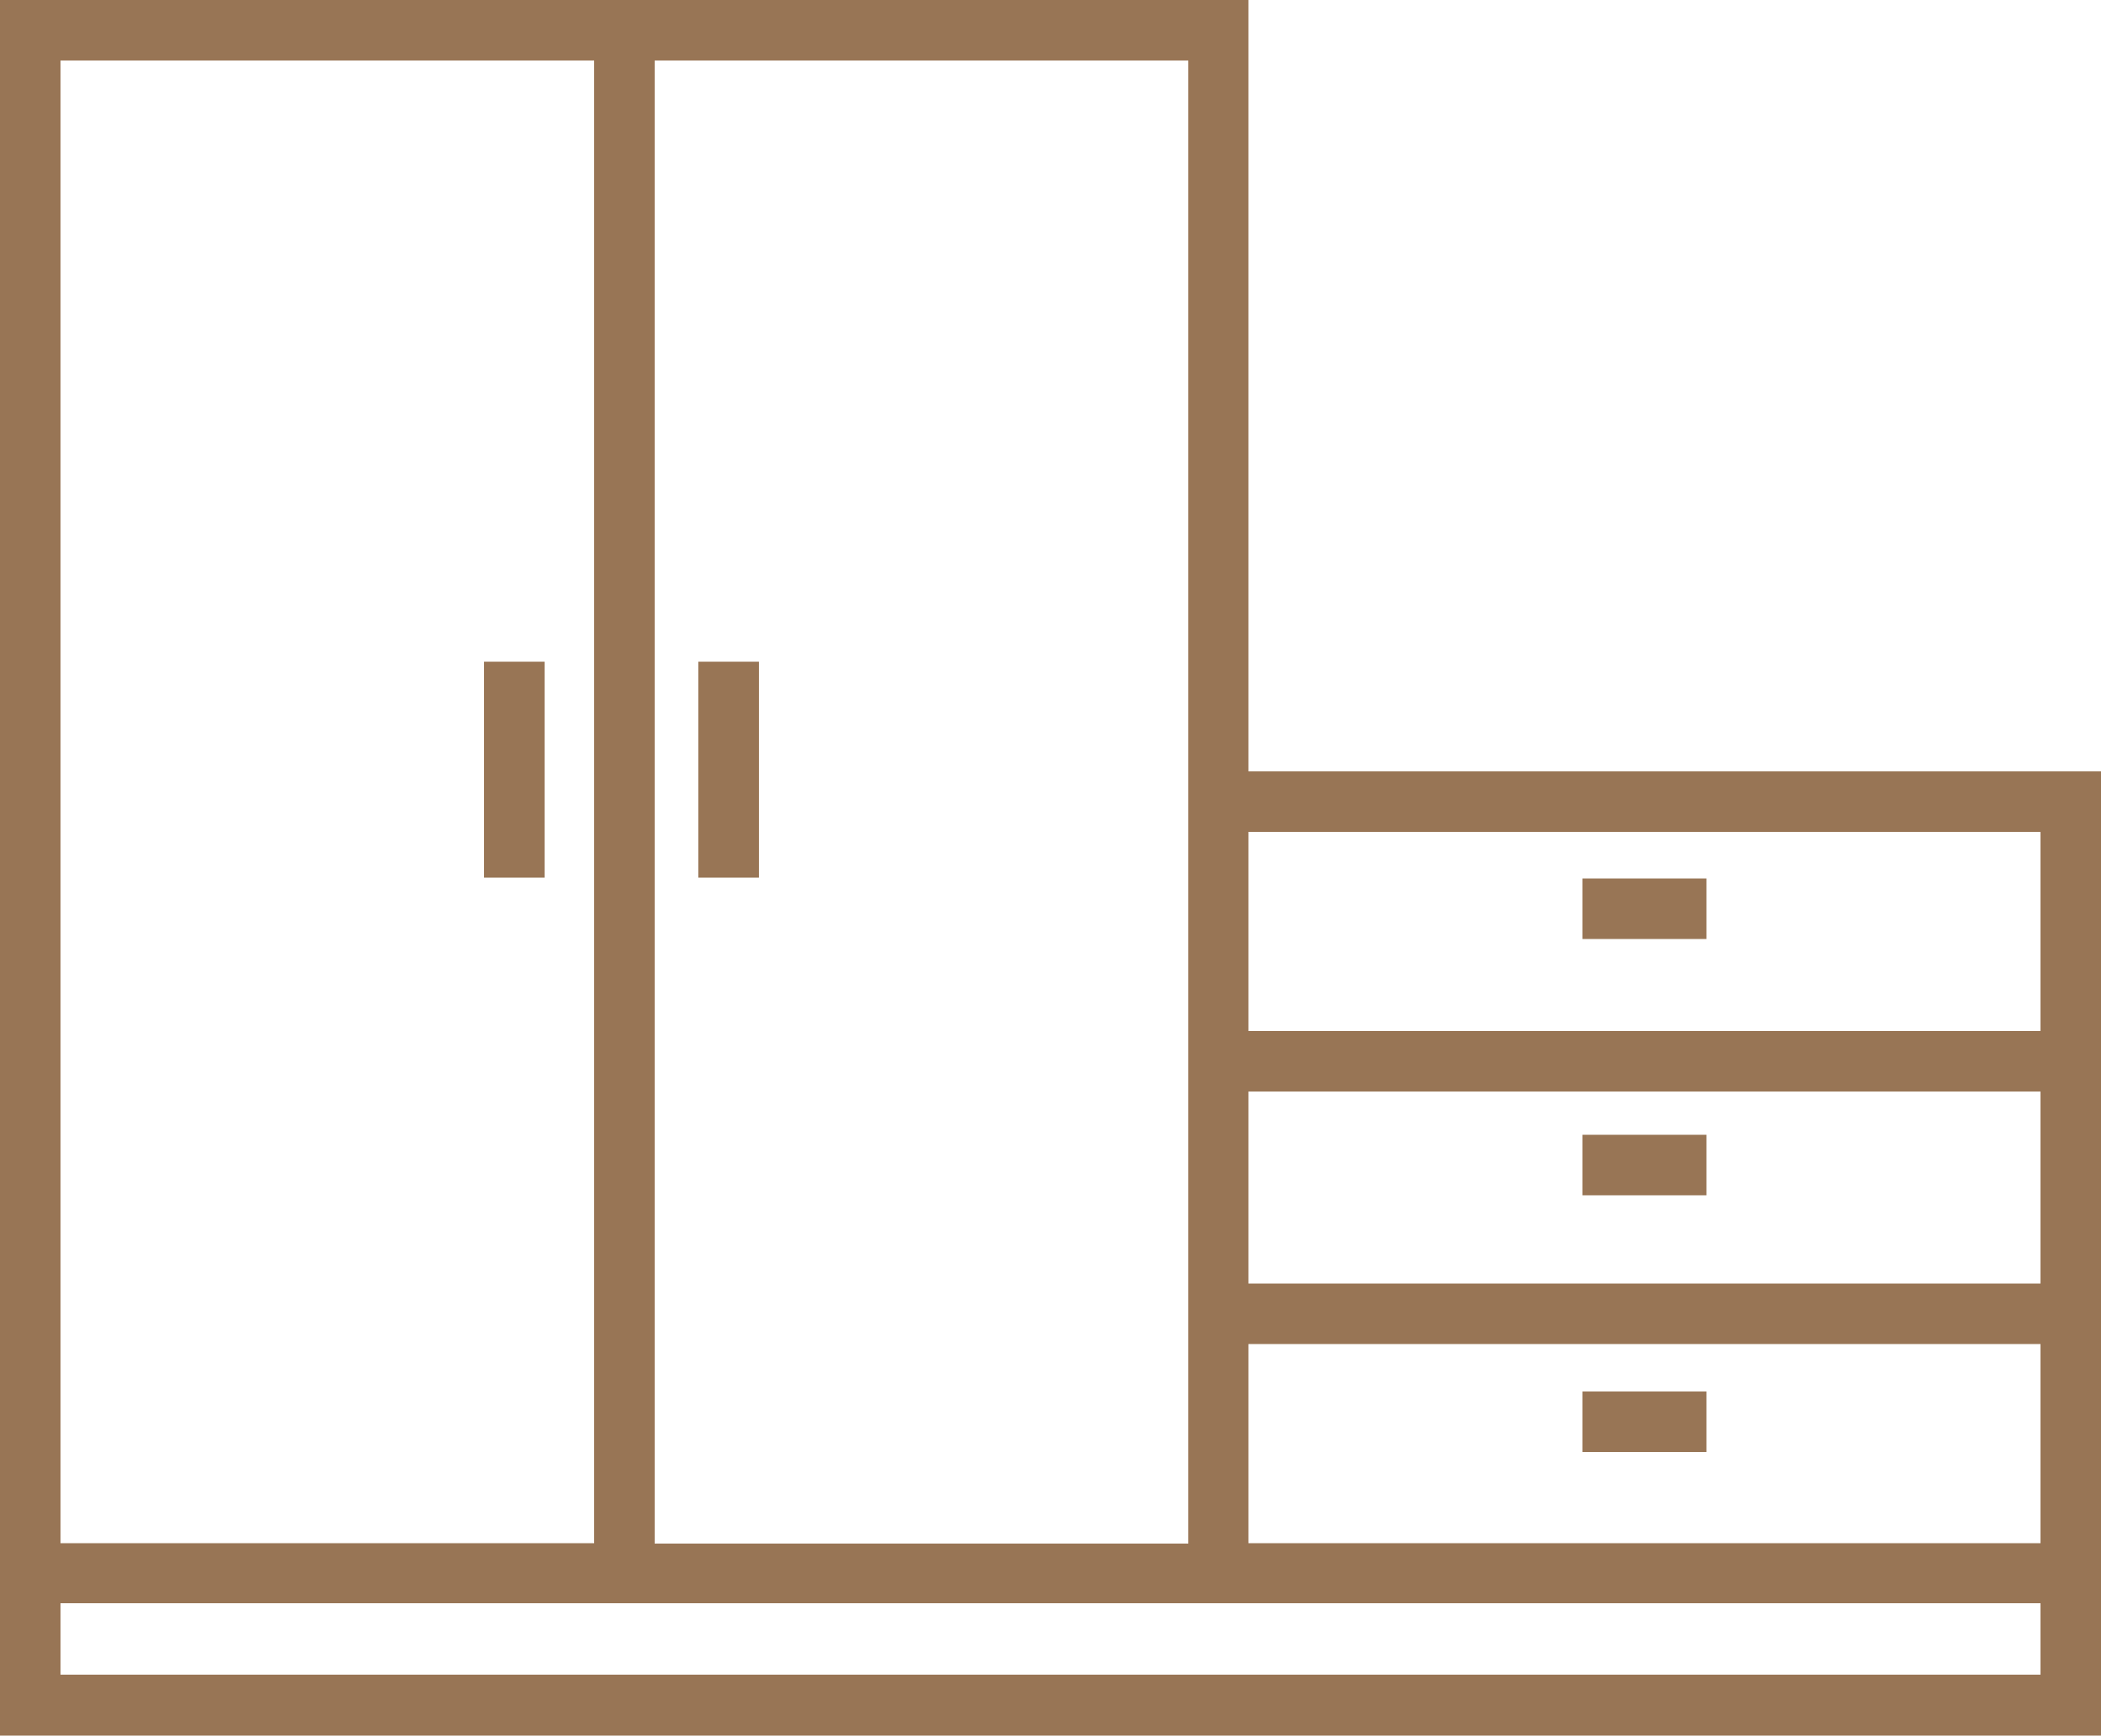 <?xml version="1.0" encoding="UTF-8"?>
<svg id="Layer_2" data-name="Layer 2" xmlns="http://www.w3.org/2000/svg" viewBox="0 0 500 413.1">
  <defs>
    <style>
      .cls-1 {
        fill: #987555;
        stroke-width: 0px;
      }
    </style>
  </defs>
  <g id="Layer_1-2" data-name="Layer 1">
    <g>
      <path class="cls-1" d="M297.1,0H0v413.1h500v-229.5h-202.9V0ZM155.8,14.4h127v353h-127V14.4h0ZM14.4,14.4h127v352.9H14.4V14.4ZM485.6,398.6H14.4v-17h471.2v17h0ZM485.6,367.3h-188.5v-47.4h188.5v47.4ZM485.6,305.5h-188.5v-45.7h188.5v45.7ZM485.6,198v47.4h-188.5v-47.4h188.5Z"/>
      <rect class="cls-1" x="166.2" y="157.5" width="14.4" height="51.4"/>
      <rect class="cls-1" x="115.2" y="157.5" width="14.4" height="51.4"/>
      <rect class="cls-1" x="376.6" y="209.1" width="29.5" height="14.4"/>
      <rect class="cls-1" x="376.6" y="270.1" width="29.5" height="14.4"/>
      <rect class="cls-1" x="376.6" y="331.2" width="29.5" height="14.4"/>
    </g>
  </g>
</svg>